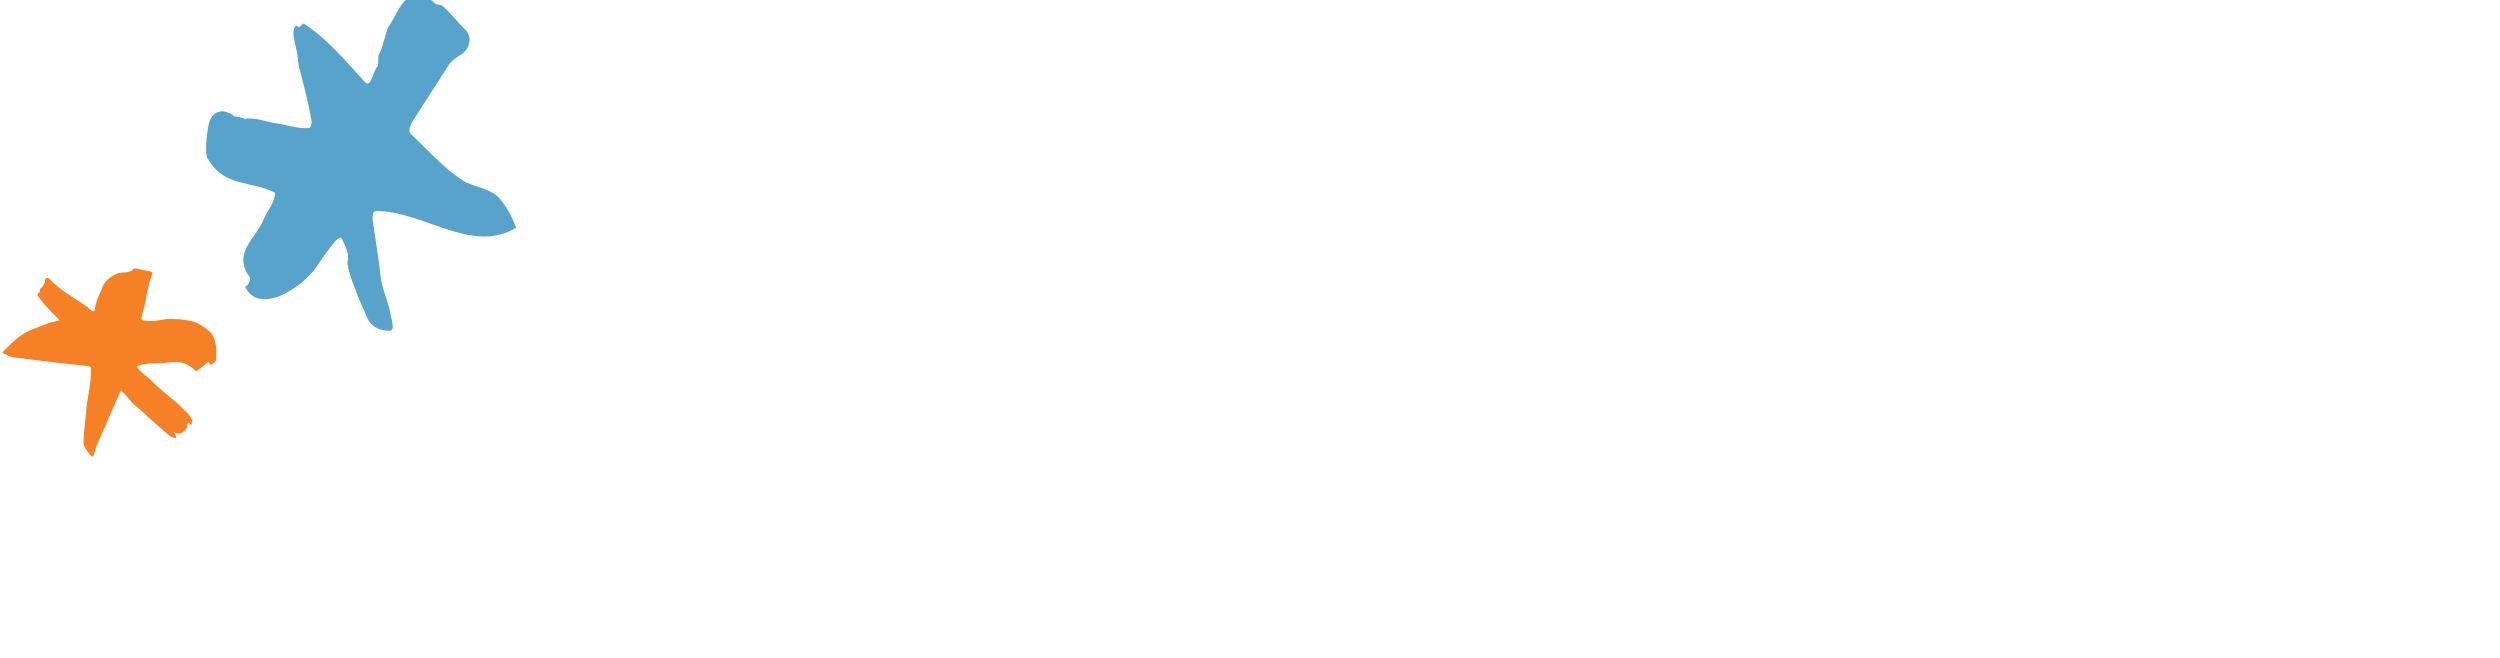 <?xml version="1.0" encoding="UTF-8"?><svg xmlns="http://www.w3.org/2000/svg" class="header" enable-background="new 0 0 349 92" height="40px" id="svg3124" preserveAspectRatio="xMidYMid meet" version="1.1" viewBox="0 0 349 92" width="152px" x="0px" xml:space="preserve" y="0px"><style id="style2986">.header .textColor,.header .star3, .invert .textColor,.invert .star3{fill:	#FFF;}  .textColor,.star3{fill:	#004a80;} .star2{fill :#F58025;} .star1{fill :#57A3CC;} </style><g id="wrapper"><g class="textColor" id="g3134" transform="matrix(1,0,0,1,-8.6,-11.371)"><g id="g3136"><g id="g3138"><path d="m 104.237,68.69 h 4.228 v 5.009 h 0.102 c 2.034,-3.451 4.223,-5.401 8.594,-5.401 v 3.505 c -2.286,0.046 -3.975,0.845 -5.412,2.166 -1.738,1.6 -3.25,4.397 -3.283,6.891 v 13.116 h -4.228 V 68.69 z" id="path3140"/><path d="m 120.727,73.553 c 1.678,-2.92 5.498,-5.35 10.48,-5.35 4.478,0 9.724,2.044 9.724,7.584 v 12.741 c 0,2.771 0.254,4.132 0.609,5.446 h -4.33 l -0.404,-3.501 c -1.834,1.939 -4.786,3.983 -8.748,3.983 -4.07,0 -8.096,-2.336 -8.096,-6.949 0,-5.545 4.991,-8.318 16.74,-10.309 V 75.84 c 0,-3.357 -2.288,-4.623 -5.445,-4.623 -4.065,0 -6.05,2.236 -6.763,3.94 l -3.767,-1.604 z m 15.976,6.756 c -8.393,1.411 -12.512,3.743 -12.512,7.246 0,2.334 2.341,3.886 4.375,3.886 2.642,0 6.001,-1.84 8.137,-4.181 v -6.951 z" id="path3142"/><path d="m 157.873,93.975 h -5.446 L 144.283,68.69 h 4.284 l 6.714,20.911 h 0.1 l 6.715,-20.911 h 3.715 l -7.938,25.285 z" id="path3144"/><path d="M 200.934,58.172 V 93.975 H 196.66 V 59.982 l 4.274,-1.81 z" id="path3146"/><path d="m 217.333,94.458 c -7.224,0 -11.397,-5.835 -11.397,-13.121 0,-7.301 4.174,-13.133 11.397,-13.133 7.222,0 11.399,5.832 11.399,13.133 0,7.286 -4.178,13.121 -11.399,13.121 z m 0,-23.241 c -4.376,0 -7.172,3.601 -7.172,10.119 0,6.51 2.796,10.104 7.172,10.104 4.377,0 7.169,-3.595 7.169,-10.104 -0.001,-6.518 -2.793,-10.119 -7.169,-10.119 z" id="path3148"/><path d="m 249.798,76.227 c -1.016,-3.062 -3.102,-5.01 -6.254,-5.01 -4.526,0 -7.172,3.694 -7.172,10.119 0,6.413 2.646,10.104 7.172,10.104 3.354,0 5.238,-1.066 7.271,-4.664 l 3.519,1.263 c -2.648,4.279 -5.552,6.418 -10.79,6.418 -6.615,0 -11.399,-4.956 -11.399,-13.121 0,-8.171 4.784,-13.133 11.399,-13.133 5.44,0 8.552,2.916 10.228,6.857 l -3.974,1.167 z" id="path3150"/><path d="m 258.779,68.69 h 4.228 v 25.285 h -4.228 V 68.69 z" id="path3152"/><g id="g3154"><path d="m 94.732,91.441 c -2.135,0 -3,-0.58 -3,-1.743 V 71.705 h 5.288 l 0.814,-3.015 h -6.103 v -9.008 l -4.23,1.807 V 68.69 H 83.61 v 3.015 h 3.891 v 18.573 c 0.43,3.211 2.246,4.18 6.211,4.18 1.723,0 2.742,-0.125 3.947,-0.354 l 0.805,-2.974 c -1.477,0.222 -2.529,0.311 -3.732,0.311 z" id="path3156"/></g><path d="m 308.604,68.69 -9.311,27.521 c -2.068,5.64 -6.094,7.233 -9.554,7.233 -1.219,0 -2.751,-0.196 -3.466,-0.29 l 0.908,-3.009 c 0.51,0.049 1.172,0.146 1.983,0.146 2.235,0 5.646,-0.486 6.92,-6.027 L 286.876,68.69 h 3.864 l 7.119,19.303 h 0.103 L 304.17,68.69 h 4.434 z" id="path3158"/></g><g id="g3160"><path d="m 279.937,91.441 c -2.136,0 -2.997,-0.58 -2.997,-1.743 V 71.705 h 5.285 l 0.817,-3.015 h -6.103 v -9.008 l -4.233,1.807 v 7.201 h -3.888 v 3.015 h 3.888 v 18.573 c 0.434,3.211 2.247,4.18 6.214,4.18 1.723,0 2.739,-0.125 3.949,-0.354 l 0.803,-2.974 c -1.479,0.222 -2.528,0.311 -3.735,0.311 z" id="path3162"/></g></g><path d="m 188.071,87.295 c -1.53,2.549 -4.037,4.146 -7.243,4.146 -4.374,0 -7.828,-3.886 -7.828,-9.431 h 17.756 v -2.332 c 0,-8.074 -5.144,-11.475 -10.641,-11.475 -6.507,0 -11.346,4.962 -11.346,13.133 0,9.231 6.16,13.121 12.059,13.121 5.051,0 6.797,-0.444 9.887,-4.613 l -2.644,-2.549 z M 180.22,71.217 c 3.969,0 6.306,3.111 6.306,7.781 h -13.427 c 0.305,-4.669 2.697,-7.781 7.121,-7.781 z" id="path3164"/><rect height="4.184" id="rect3166" width="4.228" x="258.779" y="60.151"/></g><g id="g3593" transform="translate(-9,-10.656)"><path class="star2" d="m 15.094,55.994 c 0.628,-0.266 1.279,-0.332 1.926,-0.551 C 16.037,54.382 14.94,53.408 14.091,52.161 c -0.26,-0.344 -0.131,-0.532 0.083,-0.604 0.201,0.029 0.058,-0.404 0.186,-0.589 0.433,-0.145 0.389,-0.563 0.631,-0.836 0.015,-0.102 -0.044,-0.417 0.07,-0.503 0.114,-0.089 0.329,-0.159 0.517,-0.03 0.794,0.933 1.729,1.575 2.664,2.221 1.124,0.771 2.275,1.342 3.271,2.303 0.097,0.015 0.387,0.155 0.413,-0.043 0.141,-1.007 0.471,-1.886 0.9,-2.749 0.143,-0.286 0.199,-0.691 0.44,-0.964 0.286,-0.576 0.96,-0.994 1.52,-1.325 0.89,-0.493 1.954,-0.036 2.571,-0.771 0.229,-0.174 0.615,-0.016 0.82,0.012 0.574,0.285 1.42,0.098 1.865,0.57 -0.756,1.742 -0.809,3.579 -1.375,5.449 -0.057,0.401 -0.343,0.977 -0.055,1.12 0.875,0.329 3.189,-0.067 3.304,-0.153 1.237,-0.031 2.354,0.021 3.548,0.295 0.893,0.226 1.555,0.626 2.289,1.24 1.297,1.002 1.261,2.742 1.15,4.262 -0.017,0.103 -0.602,0.635 -0.805,0.608 -0.101,-0.014 -0.146,-0.433 -0.248,-0.445 -0.455,0.347 -1.403,1.239 -1.718,1.3 -0.104,-0.016 -0.737,-0.617 -1.022,-0.759 -1.034,-0.659 -2.186,-0.513 -3.335,-0.366 -1.351,0.121 -2.656,-0.064 -3.964,0.473 0.491,0.89 1.354,1.316 2.076,2.032 1.166,1.19 2.373,2.077 3.656,3.182 0.807,0.831 1.644,1.461 2.124,2.45 -0.332,0.16 -0.028,0.32 -0.157,0.511 -0.214,0.071 -0.19,-0.25 -0.392,-0.28 -0.198,-0.028 -0.341,0.26 -0.271,0.475 0.085,0.114 -0.191,0.641 -0.407,0.715 -0.114,0.087 -0.588,0.391 -0.768,0.353 -0.102,-0.021 -0.73,-0.27 -0.665,-0.192 0.231,0.254 0.392,0.714 0.335,0.793 -0.507,-0.07 -0.761,-0.135 -1.119,-0.494 -1.658,-1.362 -3.099,-2.791 -4.845,-4.268 -0.632,-0.602 -1.037,-1.378 -1.784,-1.893 -1.198,2.704 -2.029,4.652 -3.23,7.357 -0.287,0.469 -0.438,1.729 -0.702,1.881 -0.17,0.097 -0.92,-0.911 -1.279,-1.652 -0.017,-1.6 0.153,-2.239 0.297,-3.967 l 0.04,-0.301 c 0.108,-2.242 0.792,-4.195 0.698,-6.469 0.03,-0.199 -0.275,-0.241 -0.577,-0.283 -3.03,-0.324 -5.961,-0.631 -8.98,-1.053 -0.703,-0.099 -1.423,-0.096 -2.1,-0.395 -0.086,-0.116 -0.475,-0.272 -0.578,-0.287 -0.084,-0.113 -0.084,-0.113 -0.183,-0.129 1.186,-1.17 2.26,-2.371 3.897,-3.119 0.429,-0.193 1.651,-0.619 2.197,-0.85 z" id="path3168"/><path class="star3" d="m 43.161,71.664 c -0.174,-0.061 -0.08,-0.248 -0.08,-0.326 0.16,-0.325 0.565,-0.242 0.809,-0.243 0.81,-0.239 1.7,0.003 2.508,-0.237 0.164,-0.079 0.324,-0.322 0.406,-0.322 0.65,-0.241 1.217,-0.404 1.868,-0.564 0.157,-0.078 0.562,-0.321 0.403,-0.565 -0.729,-0.729 -1.454,-1.459 -1.774,-2.35 -0.246,-0.489 -0.651,-0.892 -0.647,-1.378 0,-0.405 0.487,-0.483 0.891,-0.322 1.779,0.974 2.987,2.434 4.282,3.977 0.243,0.323 0.485,-0.405 0.568,-0.648 0.568,-1.295 0.979,-2.669 1.709,-3.965 0.16,-0.403 0.485,-0.887 0.895,-0.969 0.646,-0.158 0.97,-0.564 1.536,-0.887 0.404,-0.16 0.729,0.002 1.135,-0.239 0.241,-0.08 0.565,0.322 0.891,0.165 0.485,-0.328 0.893,-0.081 1.378,0.001 0.319,0.163 0.402,0.485 0.319,0.812 -0.488,1.13 -0.735,2.344 -1.462,3.476 -0.569,0.888 -1.057,1.698 -1.706,2.587 0,0.08 -0.084,0.243 0.08,0.325 0.399,0.082 0.89,0.001 1.214,0.163 1.214,0.406 2.429,0.244 3.722,0.492 0.649,0.164 0.646,1.057 1.212,1.542 0.323,0.241 -0.245,0.486 -0.568,0.565 -0.892,0.243 -1.779,-0.082 -2.671,0.158 -1.54,0.319 -2.994,-0.006 -4.451,0.557 0.48,0.486 0.966,0.891 1.37,1.38 0.404,0.568 0.81,1.134 1.213,1.704 0.402,0.646 0.643,1.296 0.806,1.94 0.157,0.327 0.076,0.729 0.074,1.136 -0.158,-0.081 -0.158,-0.406 -0.321,-0.488 -0.16,0 -0.322,0.322 -0.567,0.243 -0.239,-0.081 -0.32,-0.243 -0.403,-0.407 -0.321,-0.325 -0.563,-0.729 -0.722,-1.137 -0.566,-1.213 -1.701,-2.023 -2.752,-2.836 -0.975,2.024 -1.709,4.045 -3.086,5.985 -0.082,0.161 -0.326,0.161 -0.568,0.161 -0.082,-0.084 -0.243,0.161 -0.324,0.24 -0.079,-0.161 -0.242,-0.24 -0.321,-0.324 -0.406,-0.326 -0.972,-0.648 -1.132,-1.135 -0.242,-0.486 -0.4,-0.889 -0.4,-1.377 -0.002,-0.079 -0.165,-0.243 -0.165,-0.325 0.165,-0.319 0.165,-0.727 0.327,-0.97 0.245,-0.244 0.567,-0.565 0.646,-0.891 0.409,-0.969 1.141,-1.699 1.307,-2.748 -1.945,-0.328 -3.969,-0.173 -5.828,-0.902 -0.408,-0.164 -0.893,-0.328 -1.294,-0.568 -0.167,-0.165 -0.085,-0.408 -0.327,-0.486 z" id="path3170"/><path class="star1" d="m 45.468,41.55 c 0.582,-1.412 1.564,-2.333 1.721,-3.928 -3.203,-1.718 -7.103,-0.716 -9.439,-4.774 -0.557,-0.849 0.028,-4.975 0.342,-5.44 0.724,-1.497 2.119,-1.485 3.456,-0.441 0.133,-0.094 1.131,0.197 1.349,0.293 1.312,-0.177 2.743,0.306 4.093,0.597 1.831,0.204 3.349,0.873 5.011,0.697 0.131,-0.091 0.312,-0.465 0.274,-0.936 -0.4,-2.441 -0.979,-4.514 -1.596,-7.052 -0.253,-0.567 -0.24,-1.318 -0.361,-1.976 -0.108,-1.41 -1.123,-3.671 -0.197,-4.32 0.132,-0.093 0.304,0.284 0.435,0.192 0.266,-0.186 0.444,-0.561 0.662,-0.465 3.154,1.997 5.77,5.116 8.518,8.146 0.902,0.854 1.069,-1.495 1.777,-2.239 0.182,-0.373 -0.023,-1.221 0.156,-1.595 0.675,-1.215 0.832,-2.811 1.37,-3.932 1.069,-1.492 1.673,-3.648 3.297,-4.292 1.093,-0.273 2.311,0.114 3.298,1.153 0.217,0.096 0.701,0.008 1,0.292 1.119,0.948 2.061,2.271 3.266,3.406 0.384,0.472 0.586,1.32 0.409,1.692 -0.288,1.688 -1.814,1.77 -2.706,2.888 -1.745,2.709 -3.485,5.418 -5.232,8.125 -0.178,0.374 -0.67,1.215 -0.287,1.688 2.412,2.272 4.555,4.731 7.276,6.537 1.685,1.048 3.566,0.97 5.071,2.393 1.068,1.228 1.877,2.644 2.424,4.245 -6.129,3.797 -13.102,-2.46 -19.651,-2.324 -0.479,0.091 -0.358,0.747 -0.41,1.027 0.354,2.728 0.839,5.361 1.104,7.896 0.146,1.879 1.123,3.67 1.398,5.457 0.121,0.658 0.749,2.447 -0.165,2.347 -1.048,-0.011 -2.396,-0.302 -3.073,-1.811 -0.925,-2.075 -1.854,-4.146 -2.52,-6.405 -0.12,-0.656 -0.372,-1.222 -0.144,-1.88 0.058,-1.031 -0.583,-2.07 -0.92,-2.821 -0.168,-0.379 -0.612,0.181 -0.876,0.365 -0.892,1.121 -1.78,2.239 -2.586,3.548 -1.514,2.054 -3.237,3.26 -5.258,4.181 -1.494,0.552 -3.768,0.908 -4.778,-1.354 0.479,-0.092 0.888,-1.12 0.585,-1.405 -2.347,-3.305 0.911,-5.341 1.907,-7.775 z" id="path3172"/></g><g class="textColor" id="g3174" transform="matrix(1,0,0,1,-8.6,-11.371)"><path d="m 329.553,81.17 c -0.744,-2.165 -2.271,-3.539 -4.582,-3.539 -3.316,0 -5.253,2.612 -5.253,7.151 0,4.538 1.937,7.151 5.253,7.151 2.458,0 3.838,-0.756 5.328,-3.3 l 2.16,0.892 c -1.937,3.025 -3.65,4.541 -7.488,4.541 -4.844,0 -7.937,-3.508 -7.937,-9.284 0,-5.777 3.093,-9.284 7.937,-9.284 3.987,0 5.85,2.062 7.078,4.848 l -2.496,0.824 z" id="path3176"/><path d="m 334.806,79.281 c 1.23,-2.062 3.615,-3.782 7.266,-3.782 3.278,0 6.706,1.444 6.706,5.363 v 9.01 c 0,1.959 0.188,2.924 0.448,3.852 h -2.759 l -0.297,-2.478 c -1.342,1.376 -3.501,2.821 -6.407,2.821 -2.982,0 -5.517,-1.652 -5.517,-4.917 0,-3.92 3.243,-5.88 11.85,-7.291 v -0.961 c 0,-2.374 -1.678,-3.267 -3.986,-3.267 -2.982,0 -4.436,1.581 -4.957,2.783 l -2.347,-1.133 z m 11.29,4.78 c -6.148,0.997 -9.166,2.646 -9.166,5.122 0,1.649 1.714,2.751 3.205,2.751 1.937,0 4.396,-1.307 5.961,-2.957 v -4.916 z" id="path3178"/></g><g id="g3180" transform="matrix(1,0,0,1,-8.6,-11.371)"><path class="textColor" d="m 313.171,89.941 v 3.782 h -3.653 v -3.782 h 3.653 z" id="path3182"/></g><g id="g3184" transform="matrix(1,0,0,1,-8.6,-11.371)"><path class="textColor" d="m 353.934,75.518 c 1.652,0 3.066,1.284 3.066,3.025 0,1.758 -1.414,3.041 -3.066,3.041 -1.668,0 -3.082,-1.283 -3.082,-3.041 0,-1.742 1.414,-3.025 3.082,-3.025 z m 0,0.49 c -1.406,0 -2.494,1.087 -2.494,2.535 0,1.479 1.088,2.551 2.494,2.551 1.391,0 2.478,-1.071 2.478,-2.551 0,-1.447 -1.087,-2.535 -2.478,-2.535 z m -0.645,4.293 h -0.54 v -3.5 h 1.342 c 0.833,0 1.242,0.311 1.242,0.998 0,0.629 -0.393,0.899 -0.916,0.965 l 0.998,1.537 h -0.589 l -0.933,-1.521 h -0.604 v 1.521 z m 0,-1.963 h 0.638 c 0.654,0 0.867,-0.188 0.867,-0.572 0,-0.335 -0.164,-0.523 -0.777,-0.523 h -0.728 v 1.095 z" id="path3186"/><path class="textColor" d="m 353.934,75.518 c 1.652,0 3.066,1.284 3.066,3.025 0,1.758 -1.414,3.041 -3.066,3.041 -1.668,0 -3.082,-1.283 -3.082,-3.041 0,-1.742 1.414,-3.025 3.082,-3.025 z m 0,0.49 c -1.406,0 -2.494,1.087 -2.494,2.535 0,1.479 1.088,2.551 2.494,2.551 1.391,0 2.478,-1.071 2.478,-2.551 0,-1.447 -1.087,-2.535 -2.478,-2.535 z m -0.645,4.293 h -0.54 v -3.5 h 1.342 c 0.833,0 1.242,0.311 1.242,0.998 0,0.629 -0.393,0.899 -0.916,0.965 l 0.998,1.537 h -0.589 l -0.933,-1.521 h -0.604 v 1.521 z m 0,-1.963 h 0.638 c 0.654,0 0.867,-0.188 0.867,-0.572 0,-0.335 -0.164,-0.523 -0.777,-0.523 h -0.728 v 1.095 z" id="path3188"/></g></g></svg>